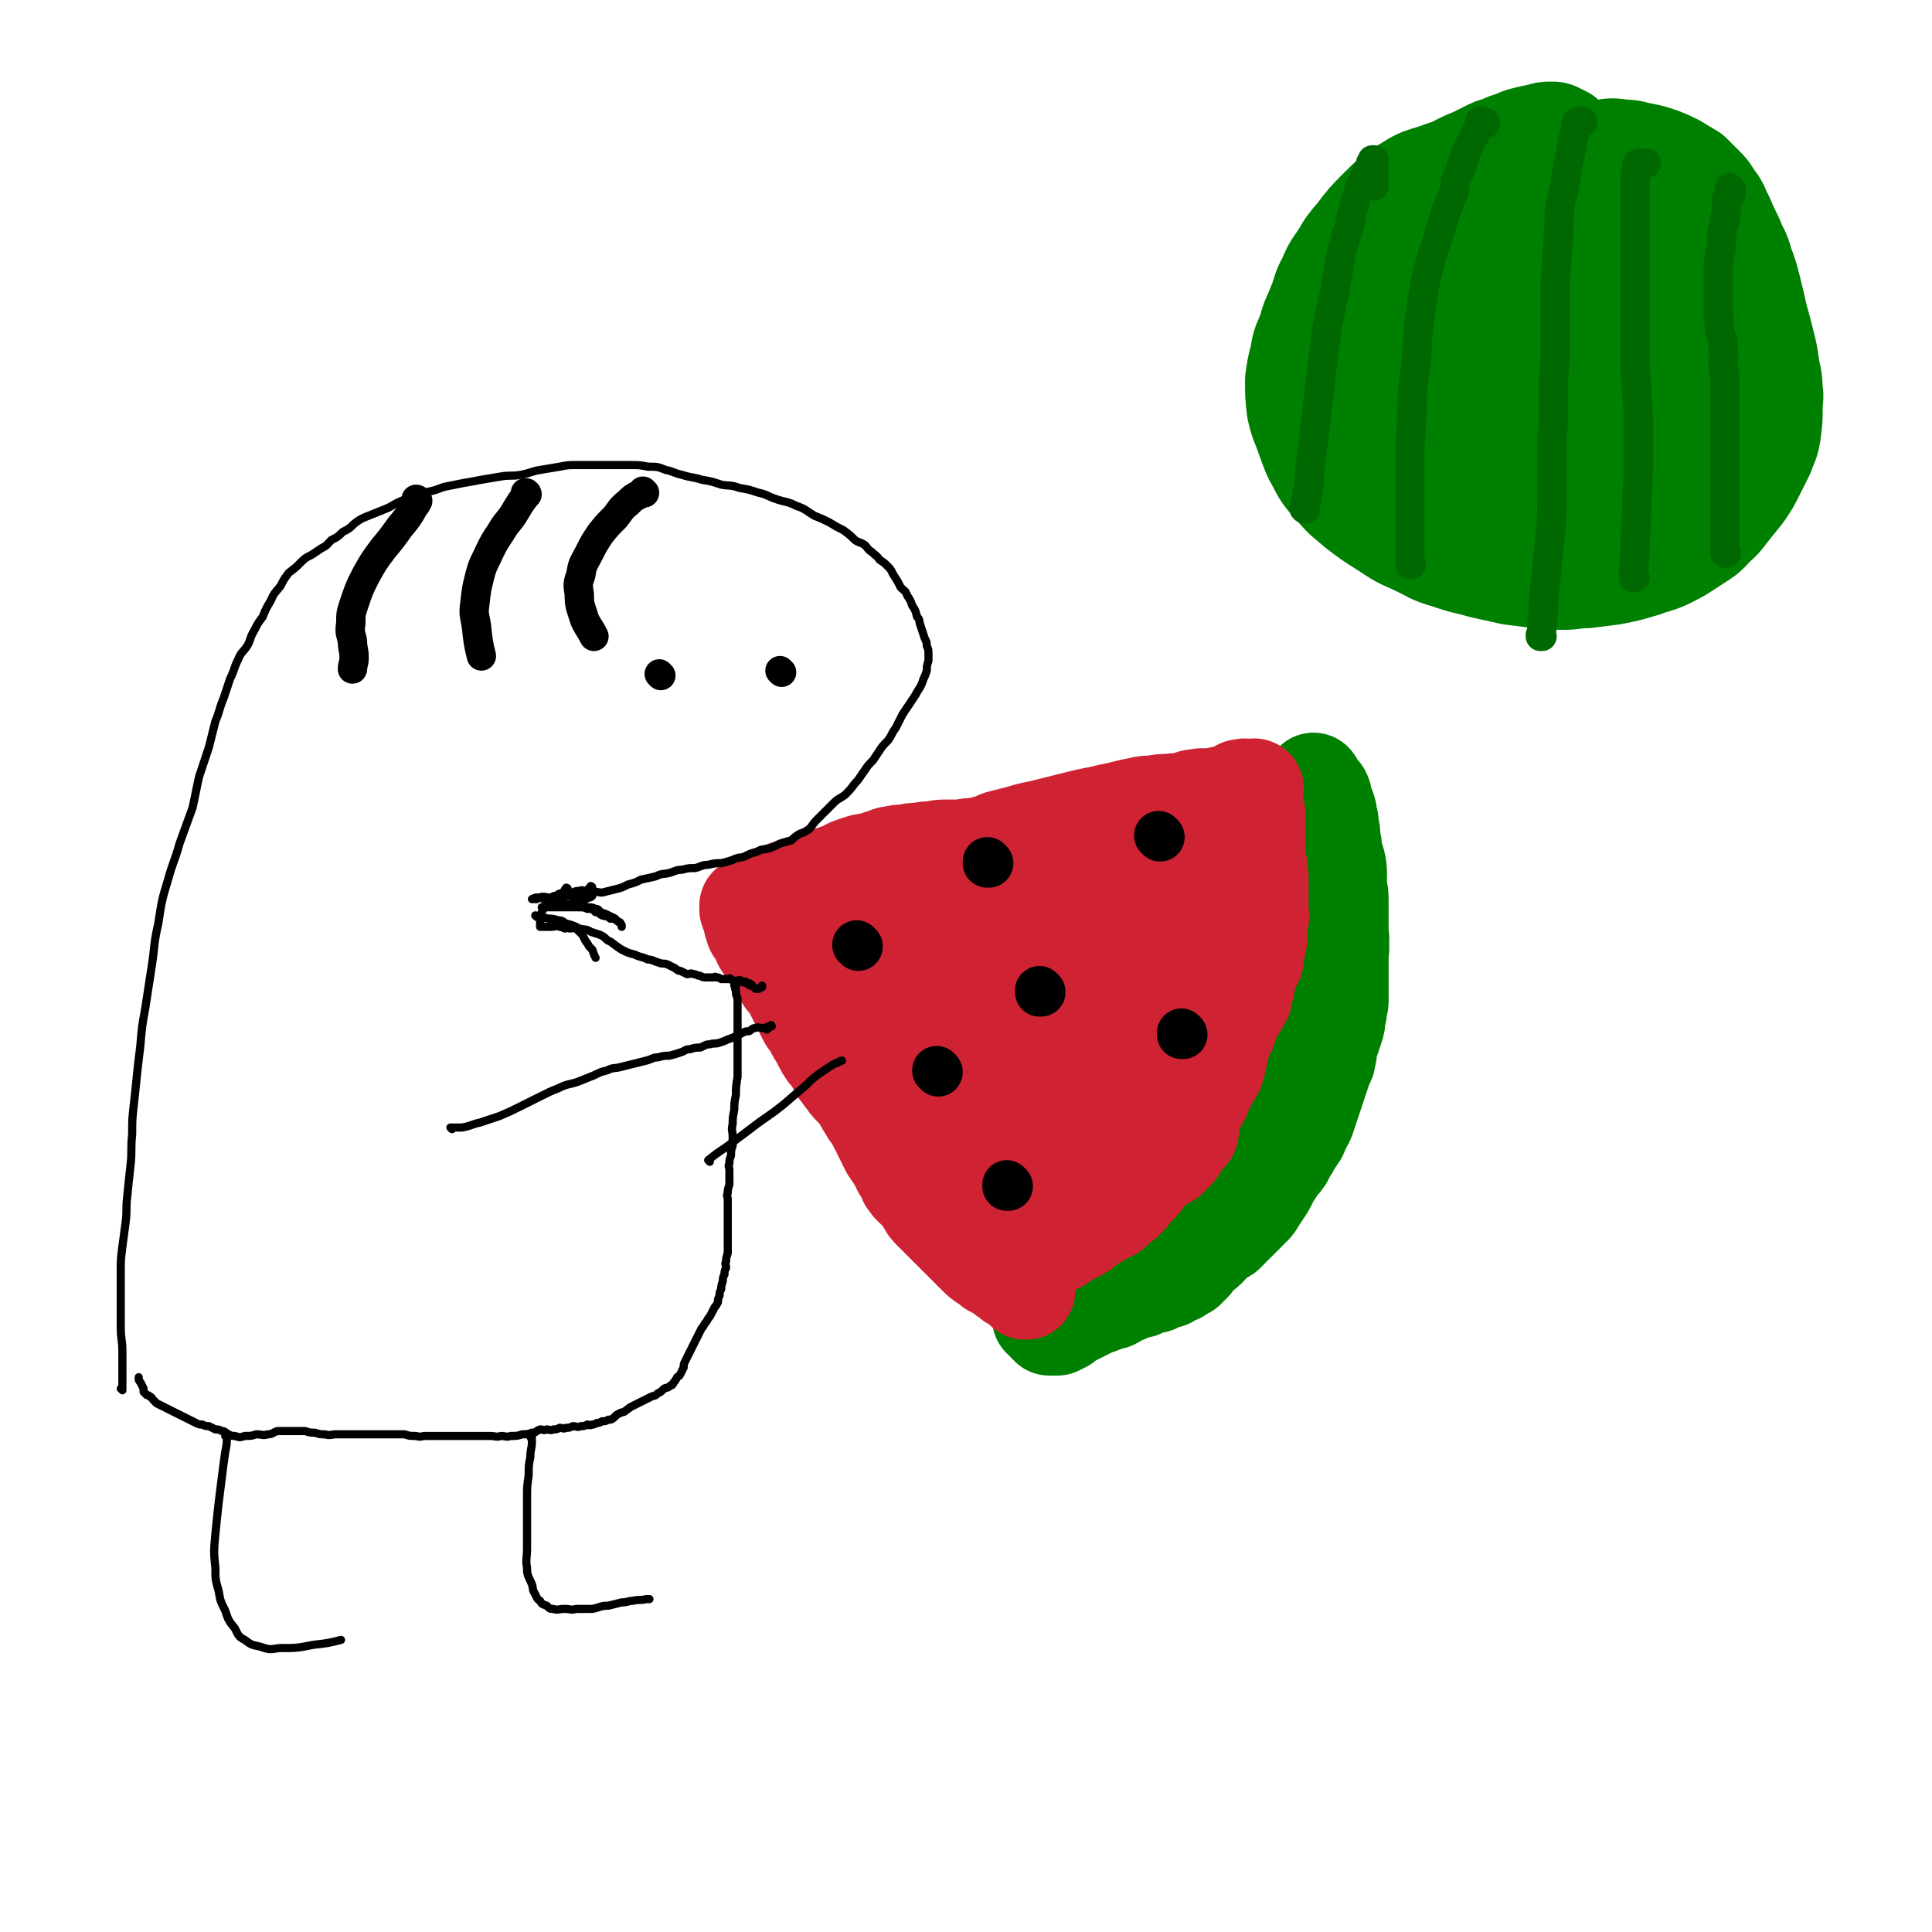 <svg viewBox='0 0 1184 1184' version='1.1' xmlns='http://www.w3.org/2000/svg' xmlns:xlink='http://www.w3.org/1999/xlink'><g fill='none' stroke='#008000' stroke-width='60' stroke-linecap='round' stroke-linejoin='round'><path d='M639,808c0,0 -1,-1 -1,-1 0,0 0,0 0,1 0,0 0,0 0,0 1,0 0,-1 0,-1 0,0 0,0 0,1 3,0 4,0 6,0 4,-1 4,-1 7,-2 4,-1 4,-1 7,-2 4,-1 4,-1 7,-2 4,-1 4,-1 8,-2 5,-2 5,-2 9,-3 4,-2 4,-3 8,-4 4,-2 4,-2 9,-3 4,-2 4,-2 9,-3 4,-2 4,-2 8,-3 3,-2 3,-2 6,-3 3,-2 3,-2 5,-3 2,-2 2,-2 4,-4 2,-3 2,-3 4,-5 2,-2 3,-2 5,-4 3,-3 2,-3 5,-5 3,-3 3,-2 6,-4 2,-2 2,-2 4,-4 2,-2 2,-2 4,-4 2,-2 2,-2 4,-4 2,-2 2,-2 4,-4 2,-2 2,-2 3,-4 2,-3 2,-3 4,-6 2,-3 2,-3 3,-5 1,-2 1,-2 2,-4 2,-3 2,-3 4,-6 2,-3 2,-2 4,-5 1,-2 1,-2 2,-4 2,-3 2,-3 3,-5 2,-3 2,-3 4,-6 1,-2 1,-3 2,-5 2,-3 2,-3 3,-6 1,-3 1,-3 2,-6 1,-3 1,-3 2,-6 1,-3 1,-3 2,-6 1,-3 1,-3 2,-6 1,-3 1,-3 2,-6 1,-3 2,-3 2,-5 1,-4 1,-4 1,-7 1,-3 1,-3 2,-6 1,-3 1,-3 2,-6 1,-3 1,-3 1,-6 1,-3 1,-3 1,-6 1,-3 1,-3 1,-6 0,-3 0,-3 0,-7 0,-4 0,-4 0,-8 0,-3 0,-3 0,-6 0,-3 0,-3 0,-6 0,-3 0,-3 0,-6 0,-3 1,-3 0,-6 0,-3 0,-3 -1,-6 0,-3 0,-3 -1,-7 0,-3 1,-3 0,-7 0,-3 0,-3 -1,-6 0,-3 0,-3 -1,-7 0,-3 0,-3 -1,-6 0,-3 0,-3 -1,-5 0,-2 0,-2 -1,-3 0,-3 0,-3 -1,-6 0,-3 1,-3 0,-6 0,-3 0,-3 -1,-6 0,-3 0,-3 -1,-5 0,-2 0,-2 -1,-5 0,-2 0,-2 -1,-4 0,-2 0,-2 -1,-4 0,-2 0,-2 -1,-4 0,-1 0,-1 -1,-2 0,-1 1,-1 0,-2 0,-1 0,-1 -1,-2 0,0 0,-1 0,-1 1,1 1,2 1,3 1,1 1,0 2,2 1,1 1,1 2,2 1,2 1,2 1,4 1,3 1,3 2,5 1,3 1,3 1,5 1,3 1,3 1,6 1,4 1,4 1,8 1,4 1,4 1,7 1,4 1,4 2,7 1,4 1,4 1,8 0,4 0,4 0,8 1,4 1,4 1,8 0,4 0,4 0,8 0,4 0,4 0,8 0,4 0,4 0,8 0,4 1,4 0,8 0,4 0,4 -1,8 0,4 0,4 -1,8 0,4 0,4 -1,8 0,4 1,4 0,8 0,3 -1,3 -2,6 -1,3 -1,3 -2,6 0,4 0,4 -1,7 0,3 -1,3 -2,5 -1,3 -1,3 -2,6 -1,3 0,3 -2,6 -1,3 -1,3 -2,5 -1,3 -1,3 -2,5 -1,3 0,4 -2,6 -1,4 -2,4 -4,7 -1,3 -1,3 -3,5 -1,2 -1,2 -2,4 -1,3 0,3 -2,5 -1,3 -1,3 -3,6 -1,3 0,3 -2,5 -1,3 -1,3 -2,5 -2,3 -2,3 -3,5 -2,3 -2,3 -3,6 -2,3 -1,3 -3,5 -1,4 -2,3 -4,6 -1,3 -1,3 -3,5 -1,3 -1,3 -2,5 -3,3 -3,3 -5,6 -3,3 -4,2 -6,5 -3,3 -2,4 -4,6 -3,3 -3,3 -5,5 -2,2 -2,3 -5,4 -1,2 -1,2 -3,3 -2,2 -3,1 -4,2 -3,2 -2,3 -5,4 -2,3 -2,3 -4,4 -3,2 -3,1 -6,2 -3,1 -4,1 -6,2 -4,2 -3,3 -6,4 -3,2 -3,1 -6,2 -3,2 -3,2 -6,3 -3,2 -3,2 -6,3 -3,2 -3,3 -6,4 -3,2 -3,1 -6,2 -3,2 -3,2 -6,3 -2,1 -2,1 -4,2 -2,1 -2,1 -4,2 -2,1 -2,1 -4,2 -2,1 -2,1 -4,2 -1,1 -1,1 -2,2 -1,0 -1,0 -2,1 -1,0 -1,0 -2,1 -1,0 -1,0 -2,0 -1,0 -1,0 -2,0 -1,0 -1,0 -1,0 0,-1 0,-1 -1,-1 0,-1 0,-1 0,-1 1,-3 0,-3 1,-6 1,-4 2,-3 3,-6 '/></g>
<g fill='none' stroke='#CF2233' stroke-width='60' stroke-linecap='round' stroke-linejoin='round'><path d='M629,791c0,0 -1,-1 -1,-1 0,0 0,0 0,1 0,0 0,0 0,0 1,0 0,-1 0,-1 0,0 0,0 0,1 0,0 0,0 0,0 1,0 0,-1 0,-1 0,0 0,0 0,1 0,0 0,0 0,0 1,0 0,0 0,-1 -1,-1 -1,-1 -1,-1 -2,-1 -2,-1 -3,-2 -2,-1 -2,-1 -4,-2 -2,-2 -2,-2 -4,-3 -2,-2 -2,-2 -4,-3 -2,-1 -2,-1 -4,-2 -2,-2 -2,-2 -4,-3 -3,-2 -3,-2 -5,-4 -2,-2 -2,-2 -4,-4 -2,-2 -2,-2 -4,-4 -2,-2 -2,-2 -4,-4 -2,-2 -2,-2 -4,-4 -2,-2 -2,-2 -4,-4 -2,-2 -2,-2 -4,-4 -2,-2 -2,-2 -4,-4 -2,-2 -2,-2 -3,-4 -2,-3 -2,-3 -3,-5 -1,-2 -1,-2 -2,-3 -2,-1 -2,-1 -3,-2 -1,-1 -1,-1 -2,-2 -1,-2 -2,-2 -2,-3 -1,-2 -1,-2 -1,-3 -1,-2 -1,-2 -2,-3 -1,-1 -1,-1 -1,-2 -1,-2 -1,-2 -1,-3 -1,-1 -1,-1 -2,-2 -1,-2 -1,-2 -2,-3 -1,-2 -1,-2 -2,-3 -1,-2 -1,-2 -2,-4 -1,-2 -1,-2 -2,-4 -1,-2 -1,-2 -2,-4 -1,-2 -1,-2 -2,-4 -1,-2 -1,-2 -2,-4 -2,-2 -2,-2 -3,-4 -2,-3 -2,-3 -3,-5 -2,-3 -1,-3 -3,-5 -2,-2 -2,-2 -4,-4 -2,-2 -2,-2 -3,-4 -2,-2 -2,-2 -3,-4 -2,-2 -2,-2 -3,-4 -1,-2 -1,-2 -2,-4 -2,-3 -2,-3 -4,-5 -2,-3 -2,-3 -3,-5 -1,-2 -1,-2 -2,-4 -2,-3 -2,-3 -3,-5 -1,-2 -1,-2 -2,-4 -2,-2 -2,-2 -3,-4 -1,-2 -1,-2 -2,-4 -1,-2 -1,-2 -2,-4 -1,-2 -1,-2 -2,-4 -1,-2 -1,-2 -2,-4 -1,-2 -1,-2 -2,-4 -2,-2 -2,-2 -3,-3 -1,-2 -1,-2 -2,-3 -1,-2 -1,-2 -2,-4 -1,-2 -1,-2 -2,-3 -1,-2 -1,-2 -2,-3 -1,-2 -1,-2 -2,-3 -1,-2 -1,-2 -2,-3 -1,-2 -1,-2 -2,-3 -1,-2 -1,-2 -1,-3 -1,-2 -1,-2 -2,-3 -1,-2 -2,-2 -2,-4 -1,-2 -1,-2 -1,-4 0,-1 0,-1 0,-2 -1,-1 -1,-1 -1,-2 -1,-1 -1,-1 -1,-2 -1,-1 0,-1 0,-2 0,-1 -1,-1 0,-1 0,0 0,1 1,1 1,0 1,-1 1,-1 1,0 1,0 2,0 1,-1 1,-1 2,-1 1,-1 0,-1 2,-2 1,-1 1,-1 2,-2 2,-1 2,-1 4,-2 3,-1 3,-1 6,-2 3,-1 3,-1 6,-2 4,-1 4,-1 7,-2 3,-1 3,-1 6,-2 3,-1 3,-1 6,-2 3,-1 3,-1 6,-2 3,-1 3,-1 6,-2 3,-1 3,-2 6,-3 3,-1 3,-1 6,-2 3,-1 3,0 6,-1 3,-1 3,-1 6,-2 4,-1 4,-2 7,-2 4,-1 4,-1 8,-1 4,-1 4,-1 8,-1 5,-1 5,-1 9,-1 4,-1 4,-1 8,-1 4,0 4,0 9,0 5,-1 5,-1 9,-1 4,-1 4,-1 8,-2 4,-1 4,-2 8,-3 4,-1 4,-1 8,-2 4,-1 4,-1 7,-2 4,-1 4,-1 9,-2 4,-1 4,-1 8,-2 4,-1 4,-1 8,-2 4,-1 4,-1 8,-2 4,-1 4,-1 9,-2 5,-1 5,-1 9,-2 5,-1 5,-1 9,-2 4,-1 4,-1 9,-2 4,-1 5,-1 9,-1 5,-1 5,-1 10,-1 5,-1 5,0 9,-1 4,-1 4,-2 8,-2 3,-1 4,0 7,0 3,-1 3,-1 6,-1 2,-1 2,-1 4,-1 2,-1 2,-1 4,-1 2,0 2,0 3,0 1,-1 2,-1 2,-1 1,-1 0,-2 0,-2 1,0 1,1 2,1 0,0 0,-1 0,-1 1,-1 1,0 2,0 1,0 1,0 2,0 1,0 1,0 2,0 0,0 1,-1 1,0 0,0 -1,0 -1,1 0,0 0,0 0,1 0,1 0,1 0,1 0,1 0,1 0,1 0,1 0,1 0,2 0,1 0,1 0,2 0,1 0,1 0,1 1,2 1,1 1,3 0,1 0,1 0,2 1,1 1,0 1,2 0,1 0,1 0,2 0,2 0,2 0,3 0,2 0,2 0,4 0,2 0,2 0,4 0,2 0,2 0,4 0,2 0,2 0,4 0,2 0,2 0,3 0,2 0,3 0,4 1,2 1,2 1,3 1,2 0,2 0,5 1,1 1,1 1,3 0,2 0,2 0,4 0,2 0,2 0,4 0,2 0,2 0,4 0,2 0,2 0,4 0,2 0,2 0,4 0,3 1,3 0,5 0,2 0,2 -1,4 0,3 0,3 0,5 0,2 1,2 0,4 0,3 -1,3 -2,5 0,3 1,3 0,6 0,2 0,2 -2,4 0,2 -1,2 -2,4 0,3 0,3 -1,5 0,3 0,3 -1,5 0,2 0,2 -1,4 0,3 0,3 -2,5 -1,3 -1,3 -3,5 -1,2 -1,2 -2,4 -1,3 -1,3 -2,6 -1,2 0,2 -2,4 0,2 -1,2 -2,4 0,2 0,2 -1,4 0,2 0,2 -1,4 0,3 0,3 -1,5 0,2 0,2 -1,4 0,3 -1,2 -2,4 -1,2 -1,2 -2,4 -1,2 -1,2 -2,4 -1,2 -1,2 -2,4 -1,2 0,2 -2,4 -1,3 -1,2 -3,4 -1,2 -1,2 -2,4 -2,2 -1,2 -2,4 -2,2 -2,2 -4,4 -1,1 0,2 -2,3 -1,2 -1,2 -3,3 -2,2 -3,2 -4,3 -2,2 -2,2 -3,3 -2,2 -2,3 -4,4 -1,2 -2,2 -4,3 -1,2 0,3 -2,4 -1,2 -1,2 -2,4 -2,2 -2,2 -3,3 -2,2 -1,2 -2,3 -2,2 -2,2 -3,3 -2,2 -2,2 -3,3 -2,2 -2,2 -3,3 -2,2 -1,2 -2,3 -2,2 -2,2 -3,3 -2,2 -3,1 -4,3 -2,0 -2,0 -3,2 -1,1 0,1 -2,3 -1,1 -2,0 -3,1 -2,1 -1,1 -3,2 -1,1 0,2 -2,2 -1,2 -1,1 -2,2 -1,1 -1,2 -2,2 -2,1 -2,1 -3,1 -2,1 -2,1 -3,2 -1,1 -1,2 -3,2 0,1 -1,1 -2,2 -1,0 -1,1 -2,1 -2,1 -2,1 -3,1 -2,1 -2,1 -3,1 -2,1 -2,1 -3,1 -1,1 -1,1 -2,1 -1,0 -1,0 -2,0 -1,0 -2,0 -2,0 -1,-1 -1,-1 -2,-1 0,-1 0,-1 0,-2 1,-2 1,-2 2,-4 2,-3 2,-3 4,-6 2,-3 3,-3 5,-6 3,-3 3,-3 5,-7 2,-4 2,-4 4,-8 3,-5 3,-5 6,-11 3,-5 3,-6 5,-12 3,-7 2,-7 5,-15 3,-8 3,-8 7,-17 4,-8 4,-8 8,-16 3,-8 3,-8 6,-16 3,-7 4,-7 7,-15 3,-6 3,-7 5,-13 3,-6 2,-6 5,-12 3,-5 3,-5 6,-11 3,-4 3,-5 5,-9 3,-4 3,-4 5,-8 2,-4 2,-4 4,-8 2,-3 2,-3 4,-6 2,-3 3,-3 4,-7 2,-3 1,-3 2,-6 1,-3 1,-3 1,-6 1,-3 0,-3 0,-7 0,-3 1,-3 0,-6 0,-2 0,-2 -1,-3 0,-2 0,-2 -1,-4 0,-2 1,-2 0,-4 0,-2 0,-2 0,-4 -1,-2 0,-2 -1,-4 0,-2 0,-2 -1,-3 0,-1 -1,-1 -1,-1 -1,-1 -1,-1 -2,0 0,0 0,1 -1,2 0,1 0,1 0,2 0,2 0,2 0,4 0,3 0,3 0,7 0,3 1,3 0,7 0,8 0,8 -1,15 -1,11 -1,11 -3,22 -3,11 -4,11 -7,22 -4,11 -4,11 -7,22 -3,9 -2,9 -5,18 -3,7 -3,7 -6,14 -2,5 -2,5 -4,11 -2,5 -2,5 -4,10 -1,5 -1,5 -2,10 -2,4 -2,4 -3,8 -2,4 -1,4 -3,8 -1,4 -1,4 -2,7 -2,4 -2,4 -4,8 -2,4 -2,4 -3,7 -2,3 -2,3 -4,6 -2,3 -2,3 -4,6 -2,2 -2,2 -3,4 -2,3 -2,3 -4,5 -2,2 -3,2 -4,4 -2,2 -1,2 -3,4 -1,2 0,3 -1,4 -2,2 -2,2 -3,4 -1,2 -1,1 -2,2 -1,1 -2,1 -2,2 -1,1 -1,1 -1,2 0,1 0,2 0,2 1,1 1,0 2,1 1,0 1,0 2,1 1,0 1,0 2,0 1,0 1,0 2,0 2,-1 2,-1 3,-1 2,-1 2,-1 4,-2 2,-1 2,-1 4,-2 2,-1 2,-1 3,-2 2,-2 2,-2 4,-3 3,-2 3,-2 5,-3 3,-2 3,-2 5,-3 2,-1 3,-1 4,-2 2,-2 2,-2 3,-3 2,-2 2,-2 4,-3 2,-2 2,-2 3,-3 1,-2 1,-2 2,-3 2,-2 2,-2 3,-3 2,-2 2,-2 3,-3 1,-2 1,-2 2,-3 2,-2 2,-3 3,-4 2,-2 2,-1 3,-2 2,-2 2,-2 4,-3 2,-2 2,-1 4,-2 2,-2 2,-2 3,-3 1,-1 1,-1 2,-2 1,-2 1,-2 2,-3 1,-2 1,-2 2,-3 1,-2 1,-2 2,-3 1,-1 2,-1 2,-2 1,-2 0,-2 0,-4 0,-2 0,-2 0,-3 1,-2 1,-2 1,-4 1,-2 0,-2 0,-4 1,-2 1,-2 1,-4 1,-2 0,-2 0,-4 0,-2 0,-2 0,-4 0,-3 0,-3 0,-6 1,-3 1,-3 1,-6 1,-3 0,-3 0,-5 0,-4 0,-4 0,-7 0,-4 0,-4 0,-8 0,-5 1,-5 0,-11 0,-7 -1,-7 -2,-14 -1,-7 -1,-7 -2,-14 -1,-7 0,-7 -2,-14 -1,-6 -1,-6 -3,-12 -2,-5 -3,-5 -4,-10 -2,-5 -2,-5 -4,-10 -1,-4 0,-4 -2,-8 0,-3 -1,-3 -2,-5 0,-2 0,-2 -1,-4 0,-2 0,-2 0,-3 0,-1 1,-1 0,-2 0,-1 0,-1 -1,-1 0,-1 -1,-1 -1,0 -2,0 -3,0 -4,2 -3,1 -3,1 -4,3 -6,9 -6,9 -11,19 -9,15 -9,15 -17,30 -7,15 -7,15 -13,31 -5,13 -5,13 -8,27 -3,10 -3,11 -4,21 -1,9 -1,9 -1,17 0,7 0,7 0,14 1,6 1,6 1,12 1,5 0,5 0,9 1,3 1,3 1,6 1,2 0,2 0,3 0,1 0,1 0,2 0,0 0,0 0,0 -1,-2 -2,-2 -2,-4 0,-9 1,-9 2,-17 5,-24 5,-24 12,-47 6,-21 7,-21 15,-42 5,-15 5,-15 11,-30 3,-8 3,-8 5,-16 1,-4 1,-4 2,-8 1,-3 2,-3 2,-6 1,-2 0,-2 0,-4 0,-1 1,-1 0,-2 0,-1 0,-1 -1,-1 -2,0 -3,-1 -5,1 -5,2 -5,2 -9,5 -6,5 -7,5 -12,10 -8,8 -8,8 -15,17 -7,10 -7,10 -12,22 -6,11 -6,11 -10,23 -4,10 -4,10 -7,21 -3,10 -2,10 -3,20 -1,8 -1,8 -2,17 0,7 0,7 0,14 0,6 0,6 0,12 1,5 1,5 2,9 1,3 2,3 3,5 1,1 1,2 2,2 1,0 2,0 2,-1 2,-3 2,-4 3,-7 3,-8 2,-8 4,-17 4,-16 5,-16 9,-31 5,-16 5,-16 10,-32 4,-15 5,-15 8,-30 2,-11 2,-11 1,-21 0,-8 2,-9 -1,-16 -3,-5 -4,-5 -9,-8 -5,-3 -5,-3 -10,-4 -4,-1 -5,-1 -9,1 -6,1 -6,1 -11,4 -6,5 -7,5 -11,12 -6,10 -5,10 -9,21 -5,12 -5,12 -7,25 -3,11 -2,11 -3,23 -1,10 -2,10 -1,21 0,8 0,8 1,16 2,6 2,6 4,11 2,3 2,4 4,5 2,1 3,2 4,1 3,-2 4,-3 5,-6 5,-8 4,-9 8,-18 5,-14 6,-14 11,-29 5,-14 5,-14 8,-29 2,-8 2,-8 1,-16 0,-5 0,-6 -3,-10 -5,-5 -6,-5 -12,-9 -6,-4 -6,-3 -12,-7 -4,-3 -5,-2 -9,-5 -3,-2 -3,-2 -5,-4 -2,-2 -2,-2 -3,-3 -2,-1 -3,-1 -3,0 -2,2 -2,2 -2,6 -2,7 -2,7 -2,15 -1,11 -1,11 -1,22 -1,10 -1,11 0,20 1,8 3,8 4,15 2,6 1,6 2,12 1,5 1,5 2,10 1,3 1,3 1,6 1,2 0,2 0,3 0,1 1,2 0,2 0,-2 -1,-3 -1,-6 -2,-7 -1,-7 -3,-13 -4,-12 -4,-12 -9,-23 -5,-13 -5,-13 -12,-25 -5,-10 -5,-11 -12,-20 -5,-8 -6,-8 -13,-15 -4,-4 -5,-3 -10,-7 -4,-3 -3,-3 -7,-5 -2,-1 -2,-1 -4,-1 -2,0 -3,-1 -3,1 -1,2 -1,2 0,5 1,7 2,7 3,13 2,8 2,8 4,15 2,7 2,7 4,14 3,7 4,7 8,13 3,4 3,4 7,7 3,3 3,3 6,4 3,0 4,0 6,-1 4,-3 5,-3 7,-7 3,-5 4,-5 5,-10 2,-5 2,-5 1,-10 -2,-5 -3,-6 -7,-10 -6,-5 -6,-5 -14,-8 -8,-4 -9,-3 -18,-5 -6,-2 -7,-2 -13,-1 -6,0 -6,0 -11,2 -3,0 -4,0 -5,2 -1,2 -1,3 -1,5 2,6 3,6 6,11 5,8 5,8 12,15 6,7 6,7 14,13 5,5 5,5 12,8 4,3 4,3 9,4 4,1 4,1 8,1 3,-1 4,-1 6,-3 4,-4 5,-4 7,-9 3,-5 3,-6 3,-12 1,-5 1,-6 -1,-10 -3,-4 -4,-5 -10,-7 -5,-2 -5,-2 -11,-2 -3,-1 -3,-1 -6,0 -2,0 -2,0 -3,1 -1,0 -2,1 -1,2 0,2 0,2 1,3 3,4 3,4 5,7 4,5 4,5 7,10 4,5 4,5 8,10 3,5 3,5 6,9 3,4 3,4 5,7 2,2 2,2 3,3 1,1 2,2 2,2 1,0 1,-1 1,-1 -2,-2 -2,-2 -3,-3 -4,-3 -5,-3 -9,-6 -5,-3 -5,-3 -10,-6 -4,-2 -4,-2 -8,-4 -2,-1 -2,-1 -4,-1 -1,0 -2,0 -1,0 1,3 1,3 3,5 4,4 4,4 8,8 5,5 5,5 10,9 4,4 5,3 9,7 3,3 3,4 5,6 1,1 2,2 2,2 1,-1 1,-1 1,-2 -2,-3 -2,-3 -3,-5 -2,-3 -2,-3 -4,-5 -3,-3 -3,-3 -5,-6 -2,-2 -2,-2 -4,-3 -2,-2 -2,-1 -4,-2 -2,-1 -2,-1 -3,-2 0,0 -1,0 0,0 0,0 1,0 1,0 2,1 1,2 2,2 2,2 2,2 3,3 2,1 3,0 4,1 2,2 2,2 3,4 2,1 2,1 2,3 1,1 1,1 2,2 0,1 -1,1 -1,2 '/></g>
<g fill='none' stroke='#000000' stroke-width='30' stroke-linecap='round' stroke-linejoin='round'><path d='M526,580c0,0 -1,-1 -1,-1 0,0 0,0 1,1 0,0 0,0 0,0 0,0 -1,-1 -1,-1 0,0 0,0 1,1 '/><path d='M711,513c0,0 -1,-1 -1,-1 '/><path d='M638,608c0,0 -1,-1 -1,-1 0,0 0,0 0,1 '/><path d='M725,634c0,0 -1,-1 -1,-1 0,0 0,0 0,1 0,0 0,0 0,0 '/><path d='M618,727c0,0 -1,-1 -1,-1 0,0 0,0 0,1 0,0 0,0 0,0 1,0 0,-1 0,-1 0,0 0,0 0,1 '/><path d='M575,657c0,0 -1,-1 -1,-1 0,0 0,0 1,1 0,0 0,0 0,0 '/><path d='M606,529c0,0 -1,-1 -1,-1 0,0 0,0 0,1 0,0 0,0 0,0 1,0 0,-1 0,-1 '/></g>
<g fill='none' stroke='#000000' stroke-width='5' stroke-linecap='round' stroke-linejoin='round'><path d='M75,852c0,0 0,-1 -1,-1 0,0 1,1 1,0 0,0 0,-1 0,-2 0,-5 0,-5 0,-9 0,-6 0,-6 0,-12 0,-7 -1,-7 -1,-15 0,-9 0,-9 0,-17 0,-9 0,-9 0,-17 0,-7 0,-7 1,-15 1,-8 1,-7 2,-15 1,-8 0,-8 1,-16 1,-10 1,-10 2,-19 1,-9 0,-9 1,-19 0,-9 0,-9 1,-18 1,-9 1,-9 2,-19 1,-9 1,-9 2,-17 1,-12 1,-12 3,-23 2,-13 2,-13 4,-26 2,-13 1,-13 4,-26 2,-13 2,-14 6,-27 3,-11 4,-11 7,-22 4,-11 4,-11 8,-22 2,-9 2,-10 4,-19 3,-9 3,-9 6,-18 2,-8 2,-8 4,-16 3,-7 2,-7 5,-14 2,-6 2,-6 4,-12 3,-6 2,-6 5,-12 2,-5 3,-4 6,-9 2,-4 1,-4 4,-9 2,-4 2,-4 5,-8 2,-5 2,-5 5,-10 2,-5 3,-5 6,-9 2,-4 2,-4 5,-8 4,-3 4,-3 7,-6 3,-3 3,-3 7,-5 3,-2 3,-2 6,-4 4,-2 3,-2 6,-5 4,-2 4,-2 7,-5 4,-2 4,-2 7,-5 4,-3 4,-3 9,-5 5,-2 5,-2 10,-4 5,-2 5,-3 10,-5 5,-2 5,-2 9,-4 5,-1 5,-1 9,-2 5,-1 5,-2 10,-3 5,-1 5,-1 10,-2 6,-1 6,-1 11,-2 6,-1 6,-1 12,-2 6,-1 6,0 12,-1 6,-1 6,-2 12,-3 6,-1 6,-1 12,-2 5,-1 5,-1 11,-1 5,0 5,0 10,0 5,0 5,0 10,0 6,0 6,0 12,0 6,0 6,0 11,1 6,0 6,0 11,2 5,1 5,2 10,3 6,2 6,1 12,3 6,1 6,1 12,3 5,1 6,0 11,2 6,1 6,1 12,3 5,1 5,2 11,4 6,2 6,1 12,4 6,2 6,3 11,6 5,2 5,2 9,4 5,3 5,3 9,5 4,3 4,3 7,6 3,2 3,1 6,3 2,2 2,3 4,4 3,3 3,2 5,5 3,2 3,2 5,4 3,3 2,3 4,6 2,3 2,3 4,7 2,2 3,2 4,5 2,3 2,3 3,6 2,3 2,3 3,7 2,2 1,2 2,5 1,3 1,3 2,6 1,4 2,3 2,7 1,2 1,2 1,5 0,2 0,2 0,4 -1,3 -1,3 -1,6 -1,3 -1,3 -2,5 -1,3 -1,3 -2,5 -2,3 -2,3 -3,5 -2,3 -2,3 -4,6 -2,3 -2,3 -4,6 -2,4 -2,4 -4,8 -3,4 -2,4 -5,8 -3,3 -3,3 -5,6 -2,3 -2,3 -4,6 -3,3 -3,3 -5,6 -3,4 -3,5 -6,8 -3,4 -3,4 -6,7 -4,3 -4,2 -7,5 -3,3 -3,3 -6,6 -3,3 -3,3 -5,5 -2,2 -2,3 -4,5 -3,2 -3,2 -6,3 -3,2 -3,2 -5,4 -4,1 -4,1 -7,2 -4,2 -4,2 -7,3 -4,1 -4,0 -7,2 -4,1 -4,1 -8,3 -3,1 -3,0 -7,2 -3,1 -3,1 -7,2 -4,0 -4,0 -8,1 -4,0 -4,1 -8,2 -4,0 -4,0 -8,1 -4,0 -4,1 -8,2 -4,1 -4,0 -8,2 -4,1 -4,1 -9,2 -4,2 -4,2 -8,3 -4,2 -4,2 -8,3 -4,1 -4,1 -8,2 -3,0 -3,-1 -6,0 -4,0 -4,1 -8,2 -3,0 -3,-1 -6,0 -3,0 -3,0 -5,1 -2,0 -2,0 -4,0 -2,0 -2,0 -4,0 -2,0 -2,-1 -4,0 -2,0 -2,0 -3,1 -1,0 -1,0 -2,0 0,0 -1,0 -1,0 2,-1 2,-1 4,-1 2,0 2,-1 3,0 0,0 0,0 0,1 '/><path d='M329,562c0,0 -1,-1 -1,-1 0,0 0,0 1,1 0,0 0,0 0,0 0,0 -1,-1 -1,-1 0,0 0,0 1,1 0,0 0,0 0,0 0,0 -1,-1 -1,-1 1,0 2,1 4,2 1,0 2,-1 4,0 3,0 3,0 6,1 3,0 3,1 5,2 4,1 4,1 8,3 3,1 4,0 7,2 3,1 3,1 6,2 4,2 3,3 6,4 4,3 4,3 7,5 4,2 4,2 8,3 4,2 4,1 8,3 3,0 3,1 7,2 2,1 2,0 5,1 2,1 2,1 4,2 2,1 2,2 4,2 2,1 2,1 4,2 2,0 2,-1 4,0 2,0 2,1 4,1 2,1 2,1 4,1 2,0 2,0 4,0 1,0 1,-1 2,0 2,0 1,0 3,1 0,0 0,0 1,0 1,0 1,0 1,0 0,0 0,0 1,0 1,0 1,0 2,0 0,0 0,-1 1,0 0,0 0,0 1,1 0,0 0,0 1,0 0,0 0,0 1,0 0,0 0,0 1,0 1,0 1,-1 2,0 0,0 0,0 1,1 0,0 0,0 1,0 1,0 1,-1 1,0 0,0 0,0 1,1 0,0 0,0 1,0 0,0 0,-1 1,0 0,0 0,0 0,1 0,0 -1,0 0,0 0,0 0,0 1,0 0,0 0,0 0,0 0,0 -1,-1 -1,-1 0,0 1,1 2,2 0,0 0,0 1,1 0,0 0,0 0,0 0,0 0,0 1,0 1,0 1,0 1,0 1,-1 1,-1 2,-1 0,-1 0,-1 0,-1 '/><path d='M451,605c0,0 -1,-1 -1,-1 0,0 0,0 1,1 0,0 0,0 0,0 0,0 -1,-1 -1,-1 0,0 1,0 1,1 0,0 -1,1 0,2 0,3 0,2 1,5 0,4 0,4 0,8 0,5 0,5 0,10 0,6 0,6 0,12 0,5 0,5 0,10 0,4 0,4 0,8 -1,6 -1,6 -1,11 -1,5 -1,5 -1,9 -1,5 -1,5 -1,9 -1,4 0,4 0,7 0,3 0,3 0,6 -1,3 -1,3 -1,6 -1,3 -1,3 -1,5 -1,2 0,2 0,4 0,3 0,3 0,5 0,2 0,2 0,4 -1,3 -1,3 -1,5 -1,2 0,2 0,4 0,3 0,3 0,6 0,3 0,3 0,6 0,3 0,3 0,6 0,3 0,3 0,5 0,3 0,3 0,6 0,2 0,2 0,4 -1,3 -1,3 -1,5 -1,2 0,2 0,4 -1,2 -1,2 -1,4 -1,2 -1,2 -1,4 -1,3 -1,3 -1,5 -1,2 -1,2 -1,4 -1,2 -1,2 -1,4 -1,2 -1,2 -2,3 -1,2 -1,2 -2,4 -1,2 -1,2 -2,3 -1,2 -1,2 -2,3 -1,2 -1,2 -2,3 -1,2 -1,2 -2,4 -1,2 -1,2 -2,4 -1,2 -1,2 -2,4 -1,2 -1,2 -2,4 -1,2 -1,2 -2,4 -1,2 -1,2 -1,4 -1,2 -1,2 -2,4 -1,2 -1,1 -2,2 -1,2 -1,2 -2,3 -1,2 -1,2 -2,2 -2,2 -2,1 -4,2 -2,2 -2,2 -4,3 -2,2 -2,1 -4,2 -2,1 -2,1 -4,2 -2,1 -2,1 -4,2 -2,1 -2,1 -4,2 -2,1 -1,1 -3,2 -2,2 -2,1 -4,2 -2,1 -2,1 -3,2 -2,2 -2,2 -4,2 -2,1 -2,1 -4,1 -2,1 -1,1 -3,1 -2,1 -2,1 -3,1 -2,1 -2,0 -3,0 -2,1 -2,1 -4,1 -2,1 -3,0 -5,0 -2,1 -2,1 -4,1 -2,1 -2,0 -4,0 -2,1 -2,1 -4,1 -2,1 -2,0 -4,0 -2,1 -2,0 -4,0 -3,1 -2,2 -5,2 -3,1 -3,1 -6,1 -3,1 -3,1 -7,1 -3,1 -3,0 -6,0 -3,1 -3,0 -7,0 -3,0 -3,0 -7,0 -3,0 -3,0 -6,0 -3,0 -3,0 -7,0 -3,0 -3,0 -6,0 -3,0 -3,0 -7,0 -3,0 -3,0 -6,0 -3,0 -3,1 -6,0 -4,0 -4,0 -7,-1 -4,0 -4,0 -7,0 -4,0 -4,0 -8,0 -4,0 -4,0 -8,0 -3,0 -3,0 -7,0 -3,0 -3,0 -6,0 -3,0 -3,0 -6,0 -3,0 -3,1 -7,0 -3,0 -3,0 -6,-1 -3,0 -3,0 -6,-1 -2,0 -2,0 -5,0 -3,0 -3,0 -6,0 -3,0 -3,0 -6,0 -3,1 -3,2 -6,2 -3,1 -3,0 -7,0 -3,1 -3,1 -7,1 -3,1 -3,1 -6,0 -2,0 -2,0 -4,-1 -2,-1 -2,-2 -4,-2 -2,-1 -2,-1 -4,-1 -2,-1 -2,-1 -4,-2 -2,0 -2,0 -4,-1 -2,0 -2,0 -4,-1 -2,-1 -2,-1 -4,-2 -2,-1 -2,-1 -4,-2 -2,-1 -2,-1 -4,-2 -2,-1 -2,-1 -4,-2 -2,-1 -2,-1 -4,-2 -2,-1 -2,-1 -4,-2 -1,-1 -1,-1 -2,-2 -1,-1 -1,-2 -2,-2 -1,-1 -1,-1 -2,-1 -1,-1 -1,-1 -2,-2 0,-1 0,-1 0,-2 -1,-2 -1,-2 -2,-4 -1,-1 -1,-1 -1,-3 '/><path d='M435,712c0,0 -1,-1 -1,-1 0,0 0,0 1,1 0,0 0,0 0,0 0,0 -1,-1 -1,-1 5,-4 5,-4 11,-8 8,-6 8,-6 16,-12 9,-7 9,-6 19,-14 7,-6 7,-6 14,-12 4,-4 4,-4 8,-7 3,-2 3,-2 6,-4 3,-2 3,-2 6,-3 1,-1 1,-1 2,-1 '/><path d='M277,692c0,0 -1,-1 -1,-1 0,0 1,0 1,1 0,0 0,0 0,0 0,0 -1,-1 -1,-1 3,0 4,0 7,0 6,-1 6,-2 11,-3 6,-2 6,-2 12,-4 7,-3 7,-3 13,-6 6,-3 6,-3 12,-6 6,-3 6,-3 11,-5 6,-3 6,-2 12,-4 5,-2 5,-2 10,-4 4,-2 4,-2 8,-3 4,-2 4,-1 8,-2 4,-1 4,-1 8,-2 4,-1 4,-1 8,-2 4,-1 4,-2 7,-2 4,-1 4,-1 7,-1 4,-1 4,-1 7,-2 3,-1 3,-2 6,-2 3,-1 3,-1 6,-1 3,-1 3,-2 6,-2 3,-1 3,0 6,-1 3,-1 3,-1 5,-2 3,-1 3,-1 5,-2 2,-1 2,-1 4,-2 2,-1 2,-1 4,-1 2,-1 2,-2 4,-2 2,-1 2,0 4,0 1,0 1,0 2,0 2,-1 1,-1 3,-1 0,-1 1,-1 1,0 0,0 -1,0 -2,1 -1,0 -1,0 -1,1 '/><path d='M139,881c0,0 0,-1 -1,-1 0,0 1,0 1,0 0,0 0,0 0,0 0,1 0,0 -1,0 0,0 1,0 1,0 0,5 0,5 -1,10 -1,7 -1,7 -2,15 -1,8 -1,8 -2,16 -1,9 -1,9 -2,19 -1,11 -1,11 0,21 0,7 0,7 2,14 1,6 1,6 4,12 2,6 2,6 6,11 2,4 2,5 6,7 4,3 4,3 9,4 6,2 6,2 12,1 11,0 11,0 21,-2 9,-1 9,-1 17,-3 '/><path d='M326,881c0,0 -1,-1 -1,-1 0,0 0,0 1,0 0,0 0,0 0,0 0,1 -1,0 -1,0 0,1 1,2 1,3 0,5 -1,5 -1,10 -1,5 -1,5 -1,11 -1,7 -1,7 -1,14 0,7 0,7 0,15 0,8 0,8 0,16 0,6 -1,6 0,12 0,5 1,5 3,10 1,3 0,3 2,6 1,2 1,3 3,4 1,2 1,2 4,3 2,2 2,2 4,2 3,1 3,0 7,0 4,0 4,1 7,0 5,0 5,0 10,0 5,-1 5,-2 10,-2 4,-1 4,-1 8,-2 4,0 4,-1 7,-1 4,-1 4,0 8,-1 1,0 1,0 2,0 '/></g>
<g fill='none' stroke='#000000' stroke-width='18' stroke-linecap='round' stroke-linejoin='round'><path d='M405,414c0,0 -1,-1 -1,-1 0,0 0,0 1,1 '/><path d='M479,412c0,0 -1,-1 -1,-1 0,0 0,0 1,1 0,0 0,0 0,0 '/></g>
<g fill='none' stroke='#008000' stroke-width='60' stroke-linecap='round' stroke-linejoin='round'><path d='M971,118c0,0 -1,0 -1,-1 0,0 0,1 0,1 0,0 0,0 0,0 1,0 0,0 0,-1 -1,0 -2,0 -3,0 -5,-2 -4,-3 -9,-5 -8,-3 -8,-4 -16,-6 -9,-3 -9,-3 -19,-4 -11,-1 -11,-2 -22,-1 -11,1 -11,1 -22,5 -10,3 -10,3 -18,8 -9,6 -9,6 -16,13 -8,8 -8,8 -14,16 -6,7 -6,7 -10,14 -5,7 -5,7 -8,14 -4,7 -3,8 -6,15 -3,8 -4,8 -6,16 -3,8 -4,8 -5,16 -2,7 -2,8 -3,15 0,9 0,9 1,18 2,9 3,9 6,18 3,8 3,9 7,16 4,8 5,8 11,15 6,7 7,7 14,13 8,6 8,6 16,11 9,6 9,6 18,10 11,5 10,6 21,9 11,4 11,3 21,6 9,2 9,2 18,4 8,1 8,1 16,2 8,0 8,1 16,1 7,0 7,-1 14,-1 8,-1 8,-1 16,-2 10,-2 10,-2 20,-5 8,-3 8,-2 16,-6 8,-4 7,-4 15,-9 6,-4 7,-4 12,-10 6,-5 5,-5 10,-11 4,-5 4,-5 8,-10 4,-6 4,-6 7,-12 3,-6 3,-6 6,-12 2,-6 3,-6 4,-13 1,-8 1,-8 1,-15 0,-6 1,-6 0,-11 0,-8 -1,-8 -2,-15 -1,-7 -1,-7 -3,-15 -2,-8 -2,-8 -4,-15 -2,-9 -2,-9 -4,-17 -2,-8 -2,-8 -5,-16 -2,-8 -3,-7 -6,-15 -3,-6 -3,-6 -6,-13 -3,-5 -2,-6 -6,-11 -3,-4 -2,-4 -6,-8 -4,-4 -4,-4 -8,-8 -5,-3 -5,-3 -10,-6 -4,-2 -4,-2 -9,-4 -6,-2 -6,-2 -11,-3 -6,-1 -6,-2 -12,-2 -7,-1 -7,-1 -13,0 -7,0 -7,1 -14,2 -8,1 -8,0 -15,3 -10,3 -10,3 -20,8 -10,4 -10,4 -20,9 -13,6 -13,6 -25,12 -8,4 -9,4 -17,8 -8,5 -8,5 -15,10 -7,6 -8,5 -14,12 -6,5 -6,5 -9,11 -3,6 -3,6 -4,12 -2,7 -2,7 -2,14 1,8 1,8 3,16 3,9 3,9 7,18 4,11 3,12 9,22 6,10 6,10 14,19 8,8 8,8 18,14 9,6 10,6 20,9 10,3 10,3 20,4 9,0 10,1 18,-2 8,-2 8,-3 14,-9 6,-5 6,-5 10,-12 6,-9 6,-9 9,-18 4,-12 4,-12 6,-24 2,-14 3,-14 3,-27 0,-13 0,-14 -3,-27 -2,-11 -3,-11 -8,-22 -4,-6 -5,-7 -11,-12 -6,-4 -7,-3 -15,-4 -8,-1 -9,-1 -17,1 -11,2 -11,3 -21,8 -9,6 -10,5 -18,13 -7,7 -8,8 -12,17 -5,10 -5,11 -6,22 -1,13 -1,13 1,26 3,13 2,14 9,26 6,10 7,10 17,16 9,6 10,6 20,8 9,1 10,2 19,0 9,-2 10,-2 18,-8 8,-6 8,-6 13,-14 8,-12 8,-12 14,-25 6,-13 6,-13 10,-27 4,-13 4,-14 5,-27 1,-11 2,-12 -2,-22 -2,-7 -4,-8 -10,-12 -7,-4 -9,-3 -17,-4 -8,-1 -9,-1 -17,2 -10,3 -10,3 -19,9 -10,7 -11,7 -19,17 -11,12 -11,13 -18,27 -6,12 -7,13 -8,26 -2,12 -2,13 1,25 2,10 3,11 9,19 5,7 6,7 14,11 8,4 8,5 17,5 8,0 10,0 17,-4 9,-5 9,-6 16,-14 8,-9 8,-10 13,-21 7,-13 7,-13 11,-28 4,-13 5,-13 6,-27 1,-12 1,-13 -3,-25 -2,-10 -3,-10 -10,-18 -5,-5 -6,-4 -13,-8 -4,-2 -4,-2 -8,-4 -3,-1 -4,-1 -7,-2 -2,-1 -2,-1 -5,-3 -1,-1 -1,-1 -2,-2 -1,-1 -1,0 -2,-1 0,-1 0,-1 0,-2 0,0 0,0 1,-1 1,-1 2,-1 3,-2 2,-1 2,-1 4,-2 2,-1 2,-1 3,-3 2,-1 2,-2 3,-3 1,-2 1,-2 3,-3 1,-1 1,-1 2,-2 1,-1 1,-1 2,-2 1,-1 1,-1 2,-2 1,-1 1,-1 1,-2 1,-1 1,-1 1,-2 0,-1 0,-1 0,-2 0,-1 0,-1 0,-2 0,-1 0,-1 0,-2 0,-1 0,-1 -1,-2 -1,-1 -1,-1 -2,-2 -2,-1 -2,-1 -4,-2 -2,-1 -2,-1 -4,-1 -4,0 -4,0 -7,1 -5,1 -5,1 -9,2 -4,1 -4,1 -8,3 -4,1 -4,1 -8,3 -4,1 -4,1 -8,3 -4,2 -4,2 -8,4 -5,2 -5,2 -9,4 -5,4 -5,4 -9,8 -3,3 -3,3 -6,7 -3,4 -3,4 -4,8 -2,5 -3,4 -4,9 0,3 0,4 0,7 0,4 0,4 0,8 0,4 0,4 0,8 1,5 1,5 2,10 1,4 1,4 2,8 2,7 2,7 4,14 3,6 3,7 6,13 3,7 3,7 7,14 4,6 5,5 10,11 5,5 5,6 10,10 5,5 5,6 11,9 6,3 7,2 14,4 5,1 5,1 11,1 5,0 6,1 11,-1 6,-2 7,-2 12,-7 6,-4 6,-5 10,-11 4,-6 4,-6 7,-13 3,-9 3,-9 4,-19 1,-7 1,-8 0,-15 -1,-7 -1,-7 -3,-14 -1,-8 -2,-8 -3,-15 -1,-5 -1,-5 -1,-10 0,-4 0,-4 0,-9 0,-4 0,-4 0,-8 0,-4 0,-4 -1,-8 -1,-3 -1,-3 -3,-7 -2,-3 -2,-4 -4,-7 -2,-2 -3,-1 -6,-3 -2,-1 -2,-1 -4,-2 -1,-1 -1,-1 -3,-1 -1,0 -1,0 -1,0 0,0 1,-1 2,-1 1,0 1,0 2,0 1,0 1,0 2,0 2,0 2,-1 3,0 2,0 2,0 3,2 2,2 1,2 2,5 1,3 1,4 1,8 0,5 1,5 -1,11 -1,7 -2,6 -4,13 -3,8 -4,8 -6,16 -2,8 -1,8 -3,16 -1,8 -1,8 -2,17 0,9 0,9 -1,19 -1,10 0,11 -2,21 -1,10 -1,11 -4,21 -2,8 -2,8 -6,16 -2,7 -3,7 -6,13 -3,5 -3,5 -6,10 -1,3 -1,4 -1,7 1,2 2,2 4,4 3,2 4,2 8,3 6,0 6,0 12,-2 8,-2 8,-2 15,-6 8,-5 7,-6 14,-13 8,-6 8,-6 15,-14 7,-8 8,-7 14,-16 4,-7 4,-7 7,-15 2,-7 3,-7 2,-14 -1,-8 -1,-9 -7,-16 -5,-7 -6,-7 -14,-12 -7,-4 -8,-4 -15,-6 -8,-2 -8,-2 -16,-2 -8,0 -8,0 -16,1 -8,1 -8,2 -16,4 -7,2 -7,1 -14,4 -5,1 -5,1 -9,4 -4,2 -5,1 -7,5 -2,3 -1,4 -2,8 0,6 0,6 1,12 1,9 1,9 3,18 2,8 2,9 5,17 3,9 3,9 8,18 4,8 5,8 11,15 5,6 5,6 10,11 5,4 5,4 10,7 4,3 3,4 8,6 3,1 3,1 6,1 3,-1 3,-1 5,-3 3,-3 2,-4 4,-8 3,-7 3,-7 6,-14 4,-12 4,-12 7,-24 3,-13 4,-13 6,-27 2,-11 2,-11 2,-23 0,-10 1,-10 -1,-19 -1,-7 -1,-7 -4,-14 -1,-3 -1,-3 -3,-6 -1,-2 -1,-2 -2,-4 -1,-1 -1,-2 -2,-2 -1,0 -1,0 -2,1 -2,1 -2,1 -4,4 -3,6 -4,6 -6,14 -4,15 -3,15 -6,31 -2,17 -2,17 -3,34 0,14 -1,14 0,27 1,10 1,10 3,19 1,5 2,6 5,10 3,4 3,4 7,6 3,2 4,3 8,3 5,-1 6,-2 11,-5 7,-3 7,-3 13,-9 5,-5 5,-5 9,-12 4,-6 4,-6 7,-14 3,-7 3,-7 4,-15 1,-8 1,-8 1,-17 0,-10 0,-10 -2,-21 -1,-10 -1,-10 -3,-20 -1,-8 -1,-8 -2,-15 -1,-6 -1,-6 -2,-12 -1,-3 -1,-3 -2,-7 -1,-3 -1,-3 -2,-6 -1,-2 0,-2 -2,-4 -1,-1 -1,-1 -3,-2 -1,0 -1,-1 -2,0 -1,1 -1,1 -2,3 0,3 -1,3 0,6 2,10 3,10 6,20 3,15 2,15 6,29 3,12 3,12 7,24 2,7 3,7 6,13 2,4 1,4 4,8 1,2 2,2 4,3 0,0 0,-1 0,-1 -1,-3 -1,-3 -3,-6 -3,-7 -3,-7 -6,-15 -3,-11 -3,-12 -6,-23 -3,-12 -3,-12 -5,-24 -3,-9 -3,-10 -5,-19 -1,-7 -1,-7 -3,-14 -1,-5 -1,-5 -2,-11 0,-4 0,-4 -1,-9 0,-2 0,-2 0,-5 0,-2 0,-2 -1,-3 -1,-1 -1,-1 -2,-2 0,0 -1,0 -1,0 -1,0 -1,0 -2,0 0,0 -1,0 -1,0 0,0 0,1 0,1 0,1 0,1 0,1 0,1 0,1 0,1 0,0 0,0 -1,1 -1,0 -1,0 -2,1 -1,0 -1,0 -3,1 -5,2 -5,2 -10,5 0,0 0,0 0,0 '/></g>
<g fill='none' stroke='#006800' stroke-width='18' stroke-linecap='round' stroke-linejoin='round'><path d='M800,312c0,0 -1,0 -1,-1 0,0 0,0 0,0 1,-4 2,-4 2,-8 2,-8 1,-8 2,-17 1,-8 1,-8 2,-17 1,-8 1,-8 2,-17 1,-8 1,-8 2,-17 1,-8 1,-8 2,-17 1,-7 1,-7 2,-15 1,-8 2,-8 3,-16 2,-8 2,-8 3,-15 2,-8 1,-8 3,-16 1,-6 2,-6 3,-12 2,-5 2,-5 3,-11 1,-4 1,-4 2,-8 1,-3 1,-3 2,-6 1,-2 1,-2 1,-4 1,-2 1,-2 2,-4 1,-2 1,-2 2,-4 1,-2 1,-2 2,-4 1,-1 1,-1 1,-3 1,-1 1,-1 1,-2 0,0 1,0 1,0 0,0 0,0 0,1 0,3 0,3 0,7 0,4 0,4 0,8 '/><path d='M865,346c0,0 -1,-1 -1,-1 0,0 0,0 0,1 0,0 0,0 0,0 0,-1 0,-1 0,-1 0,-2 0,-2 0,-4 0,-6 0,-6 0,-12 0,-8 0,-8 0,-16 0,-7 0,-7 0,-14 0,-7 0,-7 0,-13 0,-7 0,-7 0,-14 1,-8 1,-8 1,-16 1,-10 0,-10 1,-19 1,-8 1,-8 2,-16 1,-9 0,-9 1,-17 1,-8 1,-8 2,-16 1,-7 1,-7 2,-13 2,-9 2,-9 4,-16 2,-8 3,-8 5,-16 2,-6 2,-6 4,-13 2,-5 2,-5 4,-10 2,-4 1,-4 2,-9 1,-4 2,-3 3,-7 1,-3 1,-3 2,-6 1,-3 1,-3 2,-6 1,-2 1,-2 2,-4 1,-2 1,-2 2,-4 1,-2 1,-2 2,-4 1,-1 1,-1 1,-2 1,-1 1,-1 1,-2 0,-1 0,-1 0,-2 1,0 1,1 2,1 1,0 1,0 1,0 1,0 0,1 0,1 '/><path d='M945,390c0,0 -1,-1 -1,-1 0,0 0,0 0,1 0,0 0,0 0,0 1,0 0,-1 0,-1 0,0 0,1 0,1 1,-4 1,-5 1,-9 1,-7 1,-7 1,-15 1,-9 1,-9 2,-18 1,-10 1,-10 2,-20 1,-10 1,-10 1,-20 0,-8 0,-8 0,-17 0,-9 0,-9 0,-17 0,-9 1,-9 1,-19 0,-9 0,-9 0,-18 0,-10 1,-10 1,-19 0,-10 0,-10 0,-20 0,-10 0,-10 0,-20 0,-10 1,-10 1,-20 1,-8 1,-8 1,-16 1,-8 0,-8 1,-15 1,-8 2,-7 3,-14 1,-6 1,-6 2,-12 1,-5 1,-5 2,-10 1,-3 0,-3 1,-6 1,-2 1,-2 1,-4 1,-2 1,-1 1,-3 0,-1 0,-1 0,-2 0,0 0,-1 0,-1 1,0 1,1 1,1 1,0 1,-1 2,-2 0,0 0,1 1,1 '/><path d='M1002,354c-1,0 -1,-1 -1,-1 0,0 0,0 0,1 0,0 0,0 0,0 0,-3 0,-3 0,-5 1,-9 1,-9 1,-17 1,-13 1,-13 1,-26 1,-13 1,-13 1,-25 0,-10 0,-10 0,-20 0,-10 0,-10 -1,-20 0,-10 -1,-10 -1,-20 0,-10 0,-10 0,-20 0,-9 0,-9 0,-18 0,-8 0,-8 0,-15 0,-7 0,-7 0,-13 0,-7 0,-7 0,-13 0,-6 0,-6 0,-12 0,-5 0,-5 0,-10 0,-3 0,-3 0,-7 0,-2 0,-2 0,-5 0,-2 1,-1 1,-3 0,-1 0,-1 0,-2 0,-1 0,-1 0,-2 1,-1 1,-1 2,-1 1,0 1,0 2,0 1,0 1,0 2,0 0,0 0,0 0,0 '/><path d='M1058,339c-1,0 -1,-1 -1,-1 0,0 0,1 0,1 0,0 0,0 0,0 0,0 0,-1 0,-1 0,0 0,1 0,1 0,-3 0,-3 0,-7 0,-5 0,-5 0,-11 0,-6 0,-6 0,-13 0,-7 0,-7 0,-14 0,-7 0,-7 0,-14 0,-6 0,-6 0,-13 0,-6 0,-6 0,-13 0,-6 0,-6 0,-11 0,-6 0,-6 0,-11 0,-5 -1,-5 -1,-10 0,-4 1,-4 0,-9 0,-5 -1,-5 -2,-10 -1,-5 0,-5 -1,-10 0,-4 0,-4 0,-8 0,-4 0,-4 0,-8 0,-3 0,-3 0,-6 0,-3 0,-3 0,-7 0,-3 0,-3 1,-7 0,-3 1,-3 1,-6 0,-3 0,-3 0,-6 0,-3 1,-3 1,-6 1,-2 1,-2 1,-5 0,-2 1,-2 1,-4 0,-1 0,-1 0,-2 0,-1 0,-1 0,-2 0,-1 0,-1 0,-2 0,-1 0,-1 0,-2 1,-1 1,-1 2,-2 1,-1 1,-1 1,-3 0,-1 0,-1 -1,-2 0,0 0,0 0,0 '/></g>
<g fill='none' stroke='#000000' stroke-width='18' stroke-linecap='round' stroke-linejoin='round'><path d='M256,307c0,0 -1,-1 -1,-1 0,0 1,1 1,1 0,0 0,0 0,0 0,0 -1,-1 -1,-1 0,0 1,0 1,1 -1,2 -1,2 -2,3 -4,7 -4,7 -9,13 -5,7 -5,7 -10,13 -6,8 -6,8 -11,17 -4,8 -4,8 -7,17 -2,6 -2,6 -2,12 -1,6 0,6 1,11 0,5 1,5 1,10 0,4 -1,4 -1,7 0,0 0,0 0,0 '/><path d='M323,303c0,0 0,-1 -1,-1 0,0 0,1 0,2 -3,4 -3,4 -6,9 -4,7 -5,6 -9,13 -4,6 -4,6 -7,12 -3,7 -4,7 -6,15 -2,8 -2,8 -3,17 -1,7 0,7 1,14 1,9 1,10 3,18 '/><path d='M395,302c0,0 -1,-1 -1,-1 0,0 1,1 1,1 -1,0 -2,0 -3,1 -4,2 -4,2 -7,5 -5,4 -4,4 -8,9 -5,5 -5,5 -9,10 -4,6 -4,6 -7,12 -3,6 -4,6 -5,13 -2,6 -2,6 -1,12 0,8 1,8 3,15 2,5 3,5 6,11 '/></g>
<g fill='none' stroke='#000000' stroke-width='5' stroke-linecap='round' stroke-linejoin='round'><path d='M363,549c0,0 -1,-1 -1,-1 0,0 0,0 1,1 0,0 0,0 0,0 -1,1 -1,1 -2,1 -2,1 -2,1 -4,2 -2,0 -2,0 -4,1 -3,0 -3,1 -5,2 -2,0 -2,0 -4,1 -2,0 -2,0 -4,0 -2,0 -2,0 -4,0 -1,0 -1,0 -2,0 -1,0 -2,0 -2,0 0,0 1,0 3,0 1,0 1,0 2,0 3,0 3,0 5,0 3,0 3,0 6,0 3,0 3,0 6,0 3,0 3,-1 6,0 2,0 3,0 5,1 2,0 2,1 3,2 3,1 3,1 5,2 2,1 2,1 4,2 0,0 0,0 0,0 '/><path d='M363,544c0,0 -1,-1 -1,-1 0,0 0,0 1,1 0,0 0,0 0,0 0,0 0,-1 -1,-1 -1,1 -1,2 -3,3 -2,0 -2,-1 -4,0 -2,0 -2,0 -4,1 -2,0 -2,0 -4,1 -2,0 -2,1 -3,2 -2,0 -2,-1 -3,0 -2,0 -2,0 -3,1 -1,0 -1,0 -1,0 0,0 0,0 0,0 0,0 -1,1 0,1 1,1 1,0 3,0 1,1 1,1 3,1 1,1 2,0 4,1 1,0 1,0 2,1 3,0 3,0 6,1 2,0 3,0 5,1 3,0 3,0 5,2 2,0 2,1 4,2 3,1 3,0 5,2 2,0 3,0 5,2 1,0 1,0 2,2 0,0 0,0 0,1 '/><path d='M348,545c0,0 -1,-1 -1,-1 0,0 0,0 1,1 0,0 0,0 0,0 0,0 0,-1 -1,-1 -1,1 -1,2 -2,3 -2,1 -2,0 -4,2 -2,0 -2,0 -3,2 -1,0 -1,0 -2,2 -1,1 -1,1 -2,3 -1,1 -1,1 -2,3 -1,2 -1,2 -1,4 0,1 0,1 0,2 0,1 0,1 0,2 0,0 0,0 0,0 0,0 0,1 0,1 1,0 1,0 3,0 1,0 1,0 2,0 1,0 1,0 2,0 2,0 3,-1 5,0 1,0 1,0 3,1 2,0 2,-1 3,0 3,0 3,-1 5,1 1,1 1,1 3,3 1,2 1,2 2,4 1,1 1,1 2,3 1,1 1,1 2,2 1,3 1,3 2,5 '/></g>
</svg>